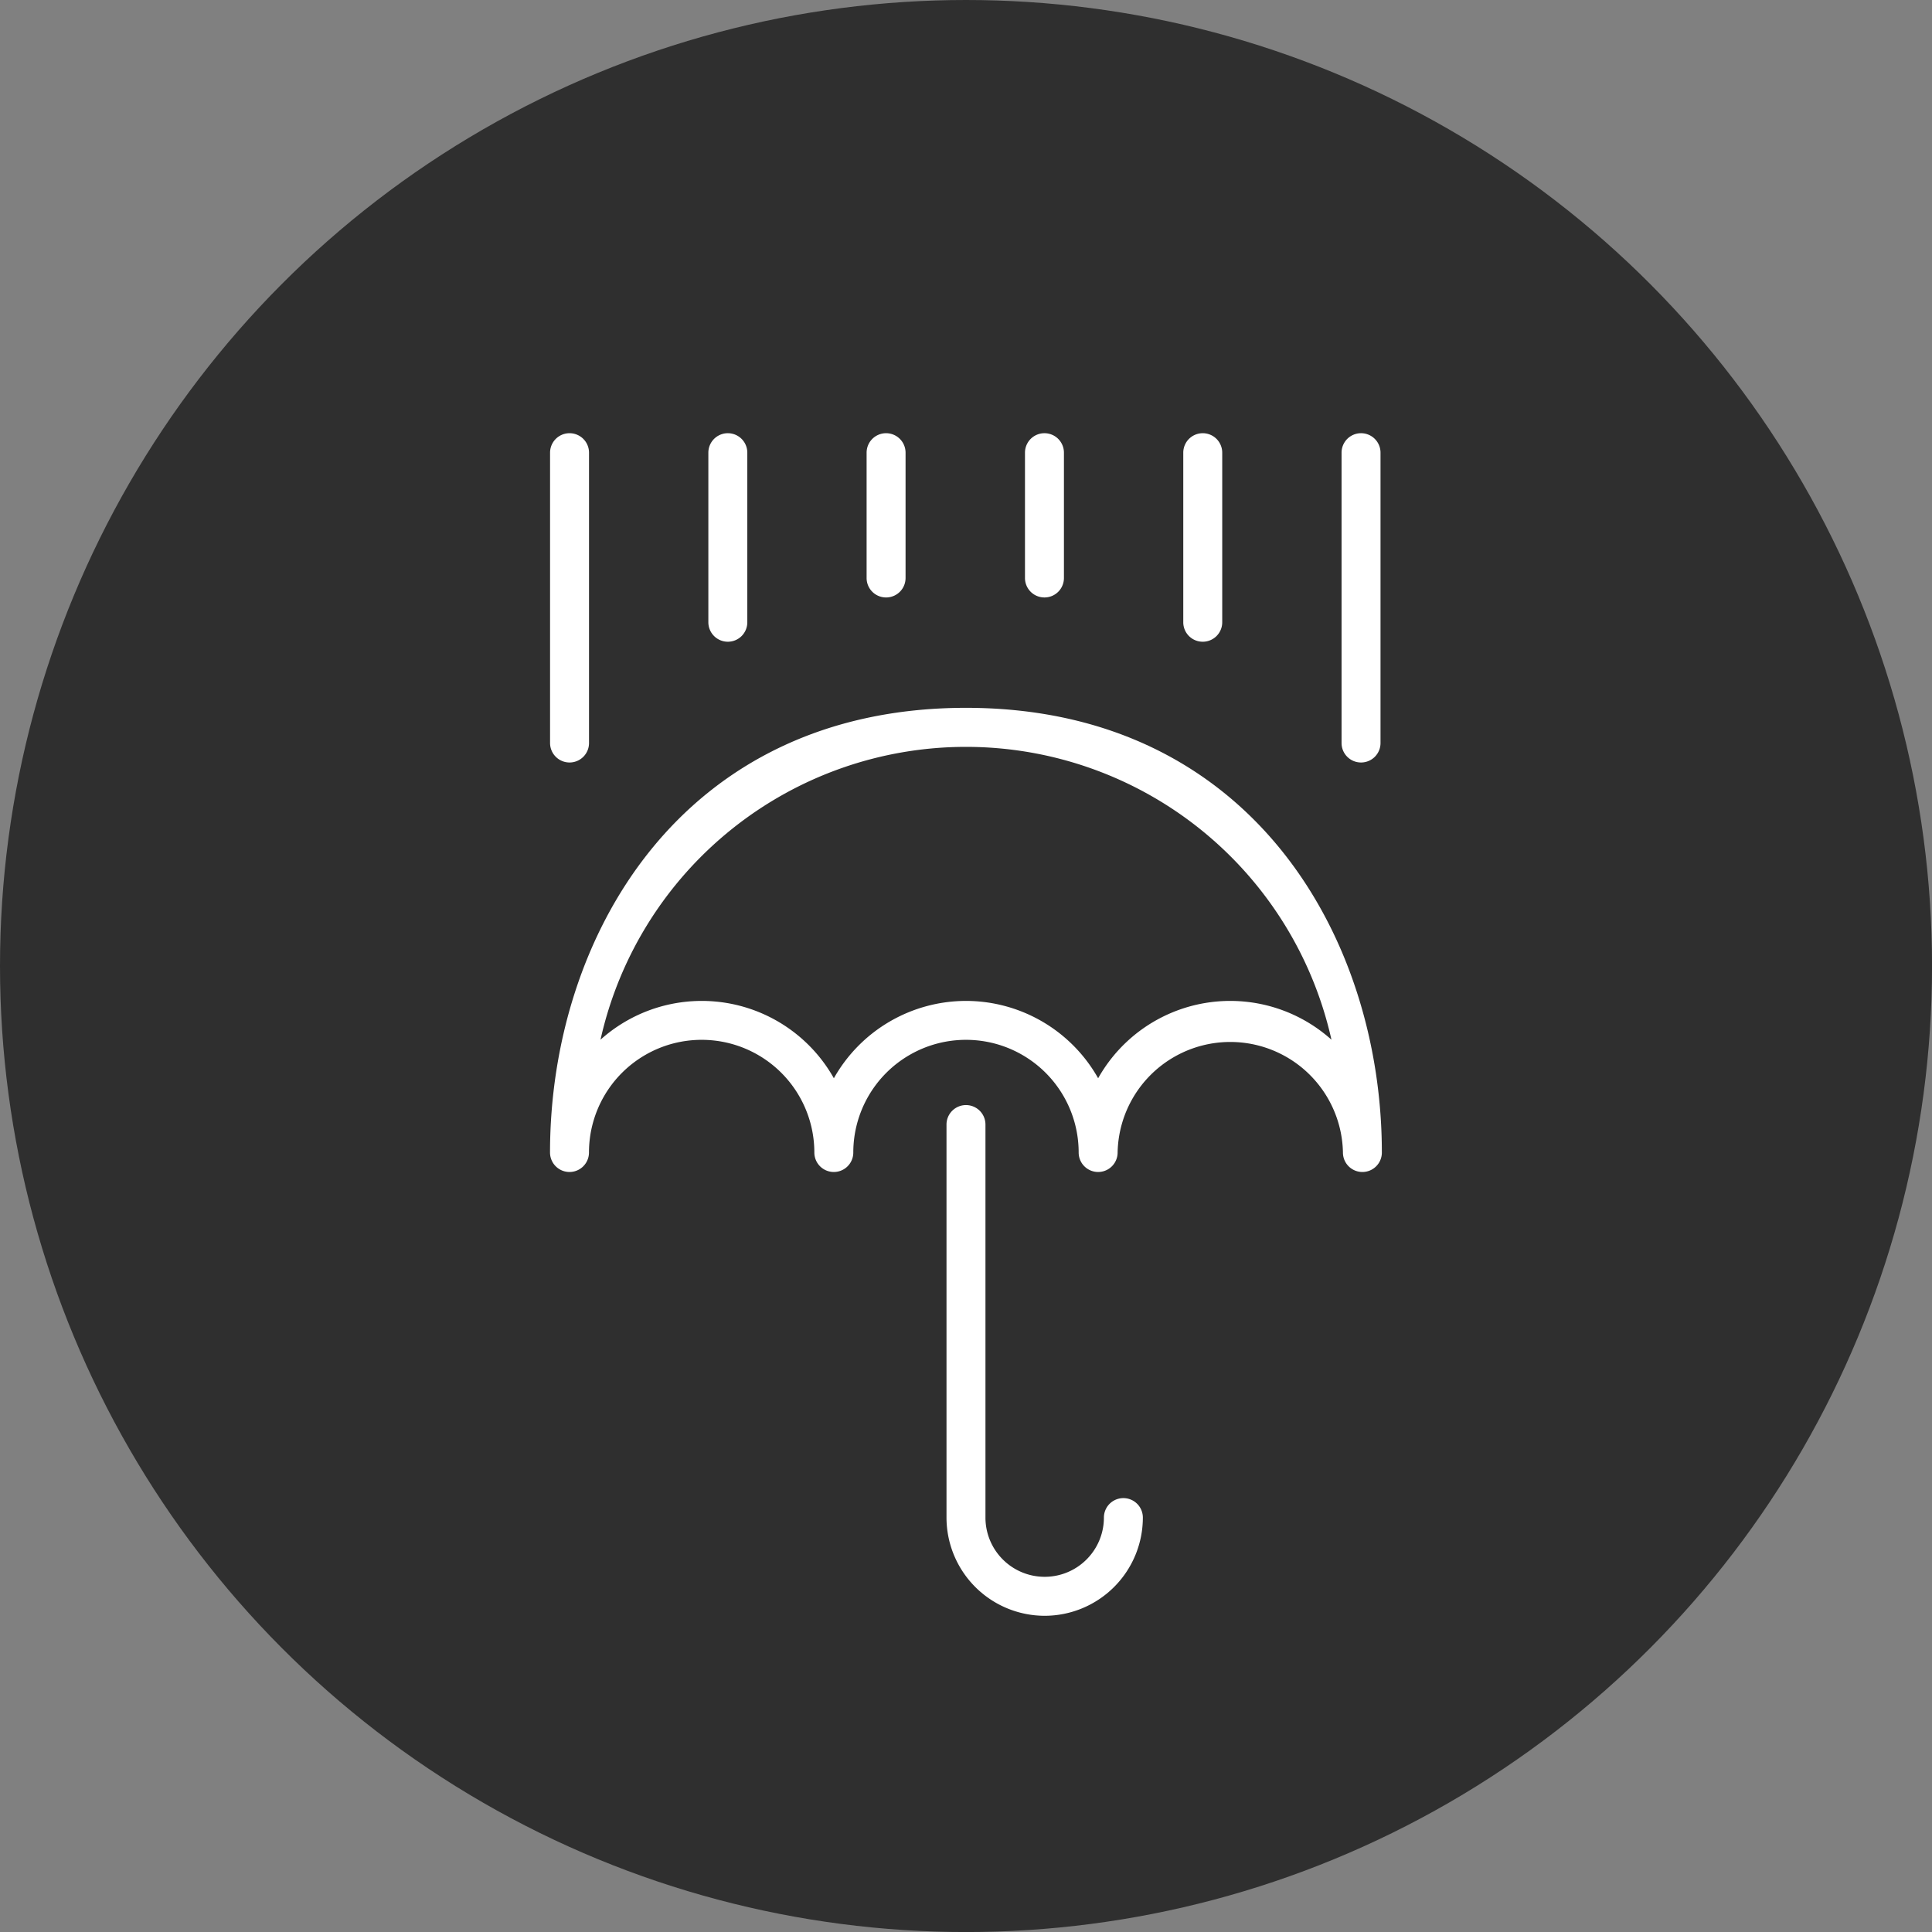 <svg id="Сгруппировать_228" data-name="Сгруппировать 228" xmlns="http://www.w3.org/2000/svg" width="47.613" height="47.613" viewBox="0 0 47.613 47.613">
    <rect x="0" y="0" width="47.613" height="47.613" fill="#808080" stroke="none"/>
    <g id="Сгруппировать_218" data-name="Сгруппировать 218">
        <circle id="Эллипс_20" data-name="Эллипс 20" cx="23.807" cy="23.807" r="23.807" fill="#2f2f2f"/>
    </g>
    <g id="Сгруппировать_227" data-name="Сгруппировать 227" transform="translate(13.556 10.678)">
        <g id="Сгруппировать_219" data-name="Сгруппировать 219" transform="translate(0 6.766)">
            <path id="Контур_141" data-name="Контур 141" d="M170.283,388.759a.479.479,0,0,1-.48-.48,2.777,2.777,0,0,0-5.553,0,.48.48,0,1,1-.96,0,2.777,2.777,0,0,0-5.554,0,.48.48,0,1,1-.96,0,2.777,2.777,0,0,0-5.554,0,.48.48,0,1,1-.96,0c0-5.278,3.208-10.959,10.25-10.959s10.25,5.681,10.25,10.959A.479.479,0,0,1,170.283,388.759Zm-9.77-4.216a3.74,3.74,0,0,1,3.257,1.906,3.733,3.733,0,0,1,5.75-.95,9.229,9.229,0,0,0-18.014,0,3.734,3.734,0,0,1,5.751.95A3.74,3.74,0,0,1,160.513,384.543Z" transform="translate(-150.263 -377.32)" fill="#fff"/>
        </g>
        <g id="Сгруппировать_220" data-name="Сгруппировать 220" transform="translate(9.77 16.556)">
            <path id="Контур_142" data-name="Контур 142" d="M173.041,410.306a2.422,2.422,0,0,1-2.419-2.419V398.2a.48.48,0,1,1,.96,0v9.686a1.459,1.459,0,1,0,2.919,0,.48.48,0,1,1,.96,0A2.422,2.422,0,0,1,173.041,410.306Z" transform="translate(-170.622 -397.72)" fill="#fff"/>
        </g>
        <g id="Сгруппировать_221" data-name="Сгруппировать 221">
            <path id="Контур_143" data-name="Контур 143" d="M150.743,371.335a.48.48,0,0,1-.48-.48V363.7a.48.48,0,0,1,.96,0v7.154A.479.479,0,0,1,150.743,371.335Z" transform="translate(-150.263 -363.222)" fill="#fff"/>
        </g>
        <g id="Сгруппировать_222" data-name="Сгруппировать 222" transform="translate(3.901)">
            <path id="Контур_144" data-name="Контур 144" d="M158.872,368.359a.48.48,0,0,1-.48-.48V363.7a.48.48,0,0,1,.96,0v4.178A.479.479,0,0,1,158.872,368.359Z" transform="translate(-158.392 -363.222)" fill="#fff"/>
        </g>
        <g id="Сгруппировать_223" data-name="Сгруппировать 223" transform="translate(7.802)">
            <path id="Контур_145" data-name="Контур 145" d="M167,367.268a.479.479,0,0,1-.48-.48V363.7a.48.48,0,0,1,.96,0v3.086A.479.479,0,0,1,167,367.268Z" transform="translate(-166.521 -363.222)" fill="#fff"/>
        </g>
        <g id="Сгруппировать_224" data-name="Сгруппировать 224" transform="translate(11.704)">
            <path id="Контур_146" data-name="Контур 146" d="M175.13,367.268a.479.479,0,0,1-.48-.48V363.7a.48.48,0,0,1,.96,0v3.086A.479.479,0,0,1,175.13,367.268Z" transform="translate(-174.65 -363.222)" fill="#fff"/>
        </g>
        <g id="Сгруппировать_225" data-name="Сгруппировать 225" transform="translate(15.605)">
            <path id="Контур_147" data-name="Контур 147" d="M183.26,368.359a.479.479,0,0,1-.48-.48V363.7a.48.48,0,0,1,.96,0v4.178A.479.479,0,0,1,183.26,368.359Z" transform="translate(-182.78 -363.222)" fill="#fff"/>
        </g>
        <g id="Сгруппировать_226" data-name="Сгруппировать 226" transform="translate(19.506)">
            <path id="Контур_148" data-name="Контур 148" d="M191.389,371.335a.479.479,0,0,1-.48-.48V363.7a.48.48,0,0,1,.96,0v7.154A.479.479,0,0,1,191.389,371.335Z" transform="translate(-190.909 -363.222)" fill="#fff"/>
        </g>
    </g>
</svg>